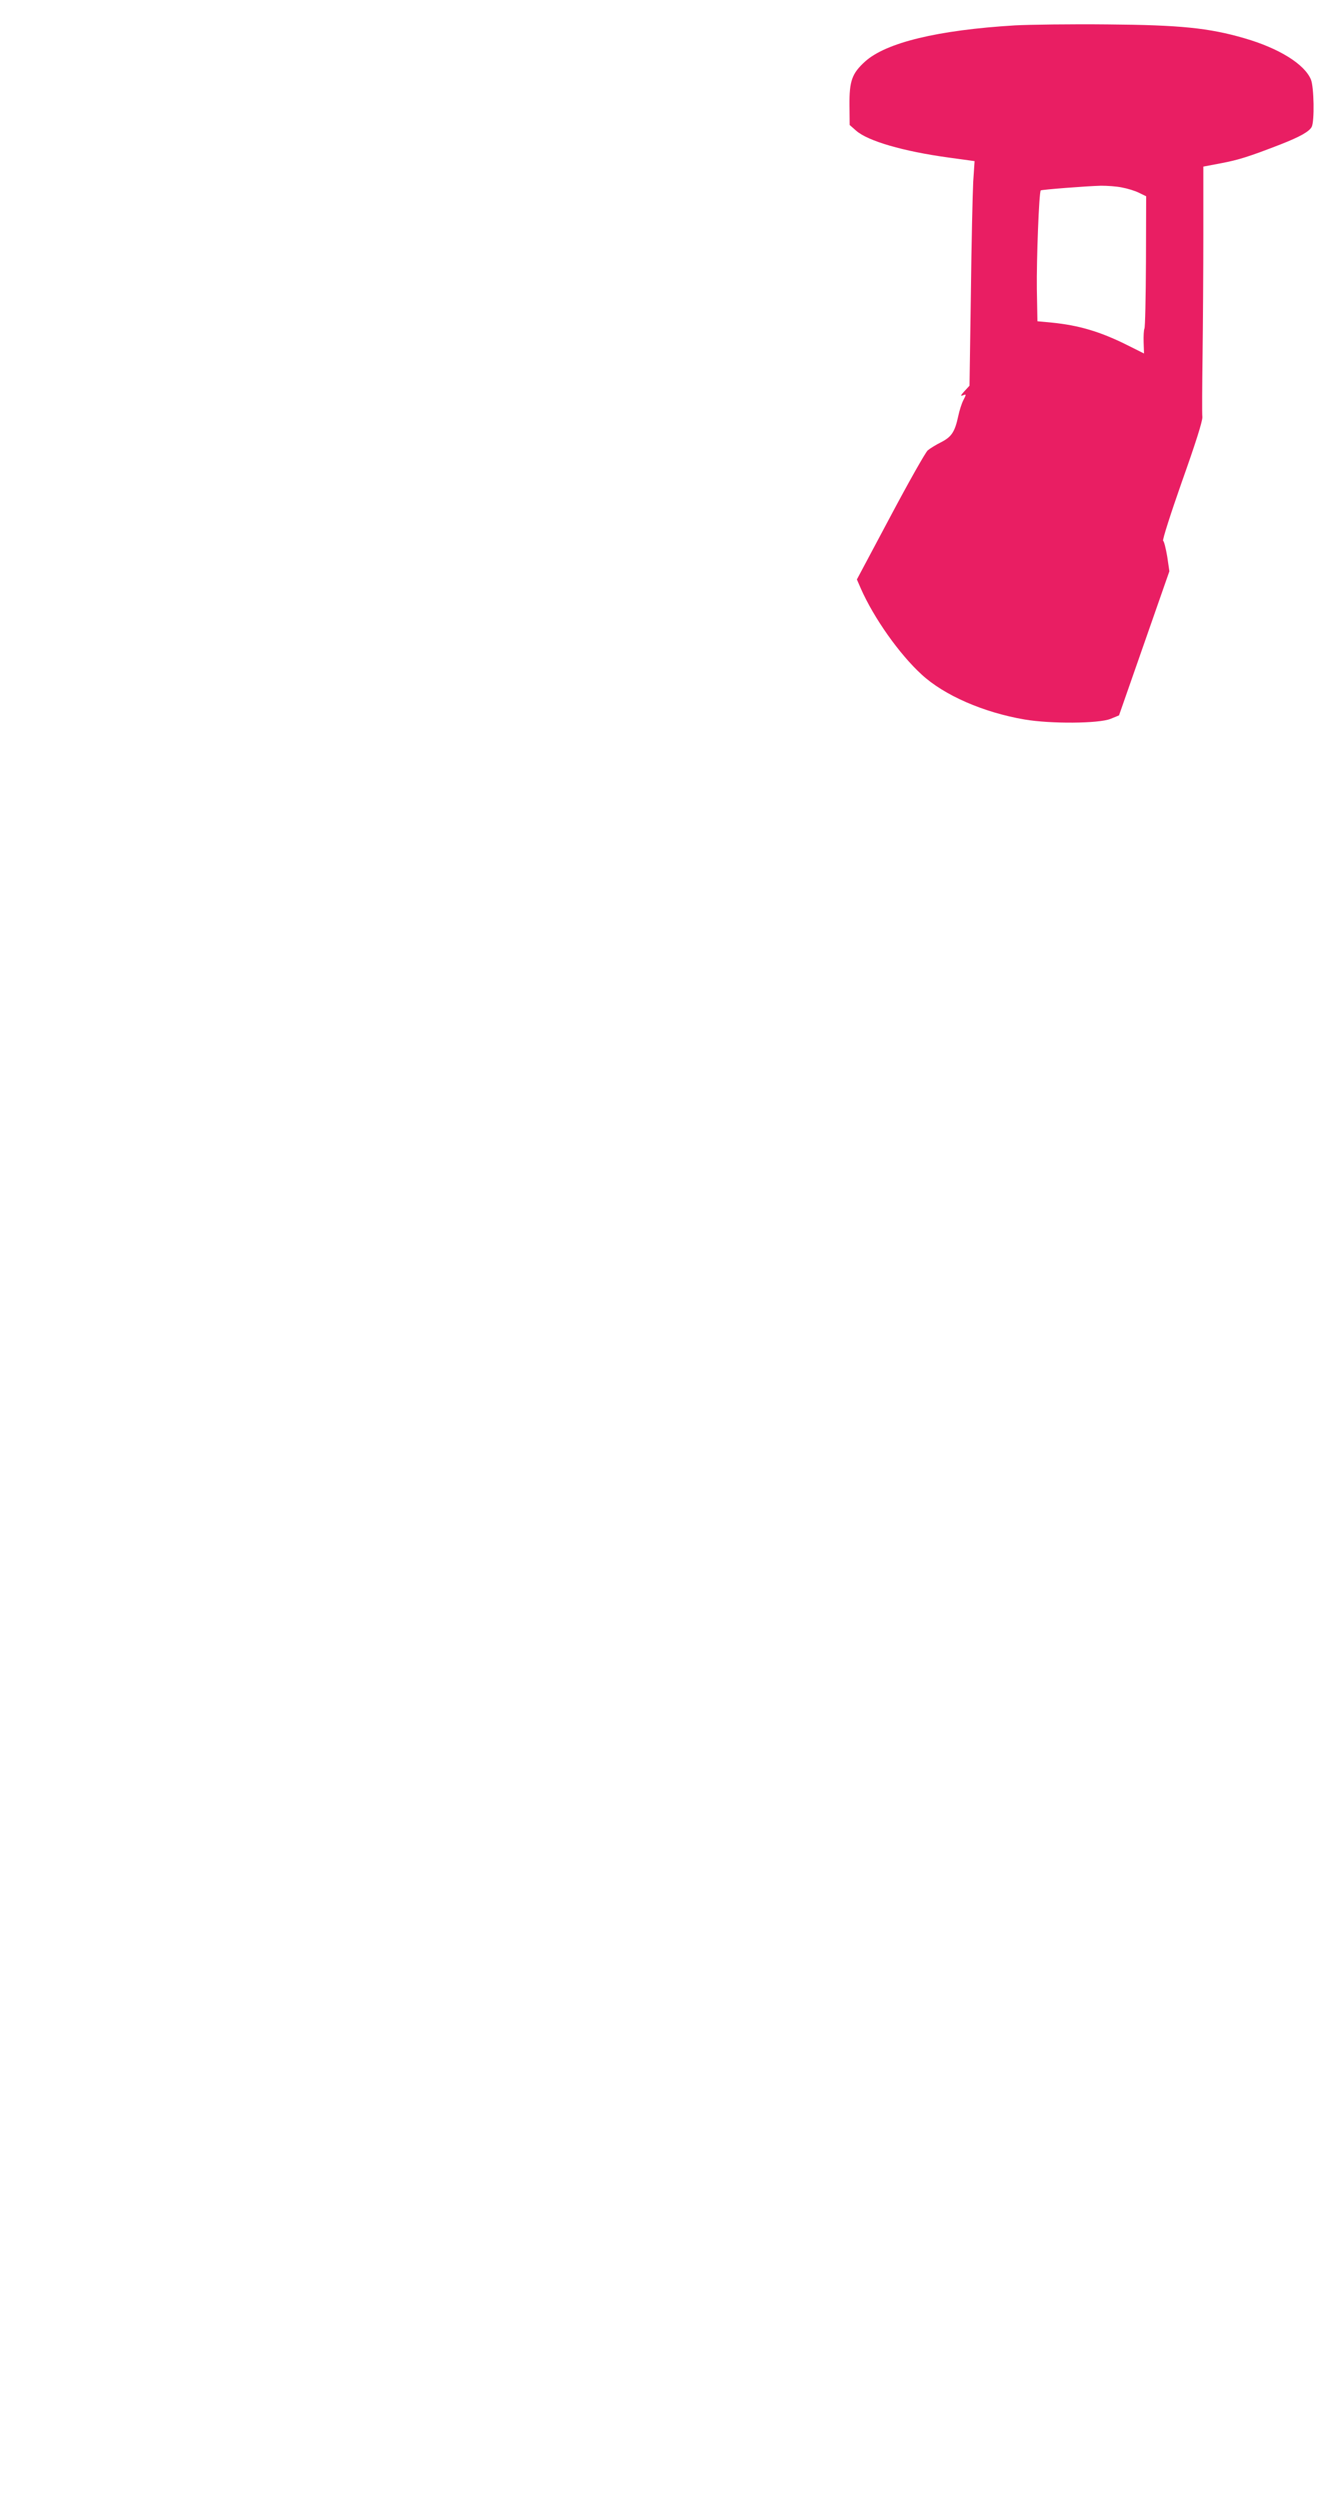 <?xml version="1.0" standalone="no"?>
<!DOCTYPE svg PUBLIC "-//W3C//DTD SVG 20010904//EN"
 "http://www.w3.org/TR/2001/REC-SVG-20010904/DTD/svg10.dtd">
<svg version="1.0" xmlns="http://www.w3.org/2000/svg"
 width="686pt" height="1280pt" viewBox="0 0 686 1280"
 preserveAspectRatio="xMidYMid meet">
<g transform="translate(0,1280) scale(0.1,-0.1)"
fill="#e91e63" stroke="none">
<path d="M5199 12670 c-395 -24 -659 -88 -767 -185 -67 -61 -81 -99 -80 -224
l1 -101 33 -29 c60 -53 241 -106 476 -138 l131 -18 -7 -105 c-3 -58 -9 -316
-12 -575 l-7 -470 -26 -28 c-20 -22 -22 -27 -7 -21 17 7 17 5 2 -24 -9 -17
-21 -55 -27 -84 -17 -79 -34 -105 -87 -132 -26 -13 -57 -32 -69 -42 -12 -11
-98 -163 -192 -340 l-171 -321 20 -46 c67 -152 198 -337 312 -441 115 -106
316 -194 527 -230 134 -23 380 -21 440 3 l44 18 129 369 129 369 -11 75 c-7
41 -16 78 -21 81 -5 3 39 140 97 305 67 188 106 310 104 329 -2 17 -1 158 1
315 2 157 4 439 4 626 l0 341 90 17 c90 17 144 34 304 96 100 39 148 66 161
90 15 28 12 205 -4 243 -33 79 -164 160 -340 211 -182 53 -330 68 -701 71
-187 2 -401 -1 -476 -5z m549 -830 c28 -5 67 -17 87 -27 l37 -18 -1 -334 c-1
-183 -4 -338 -8 -344 -3 -6 -5 -37 -4 -69 l2 -58 -88 44 c-139 69 -246 100
-383 114 l-75 7 -3 165 c-2 147 11 497 20 505 4 4 232 22 309 24 31 0 79 -3
107 -9z"/>
</g>
</svg>
